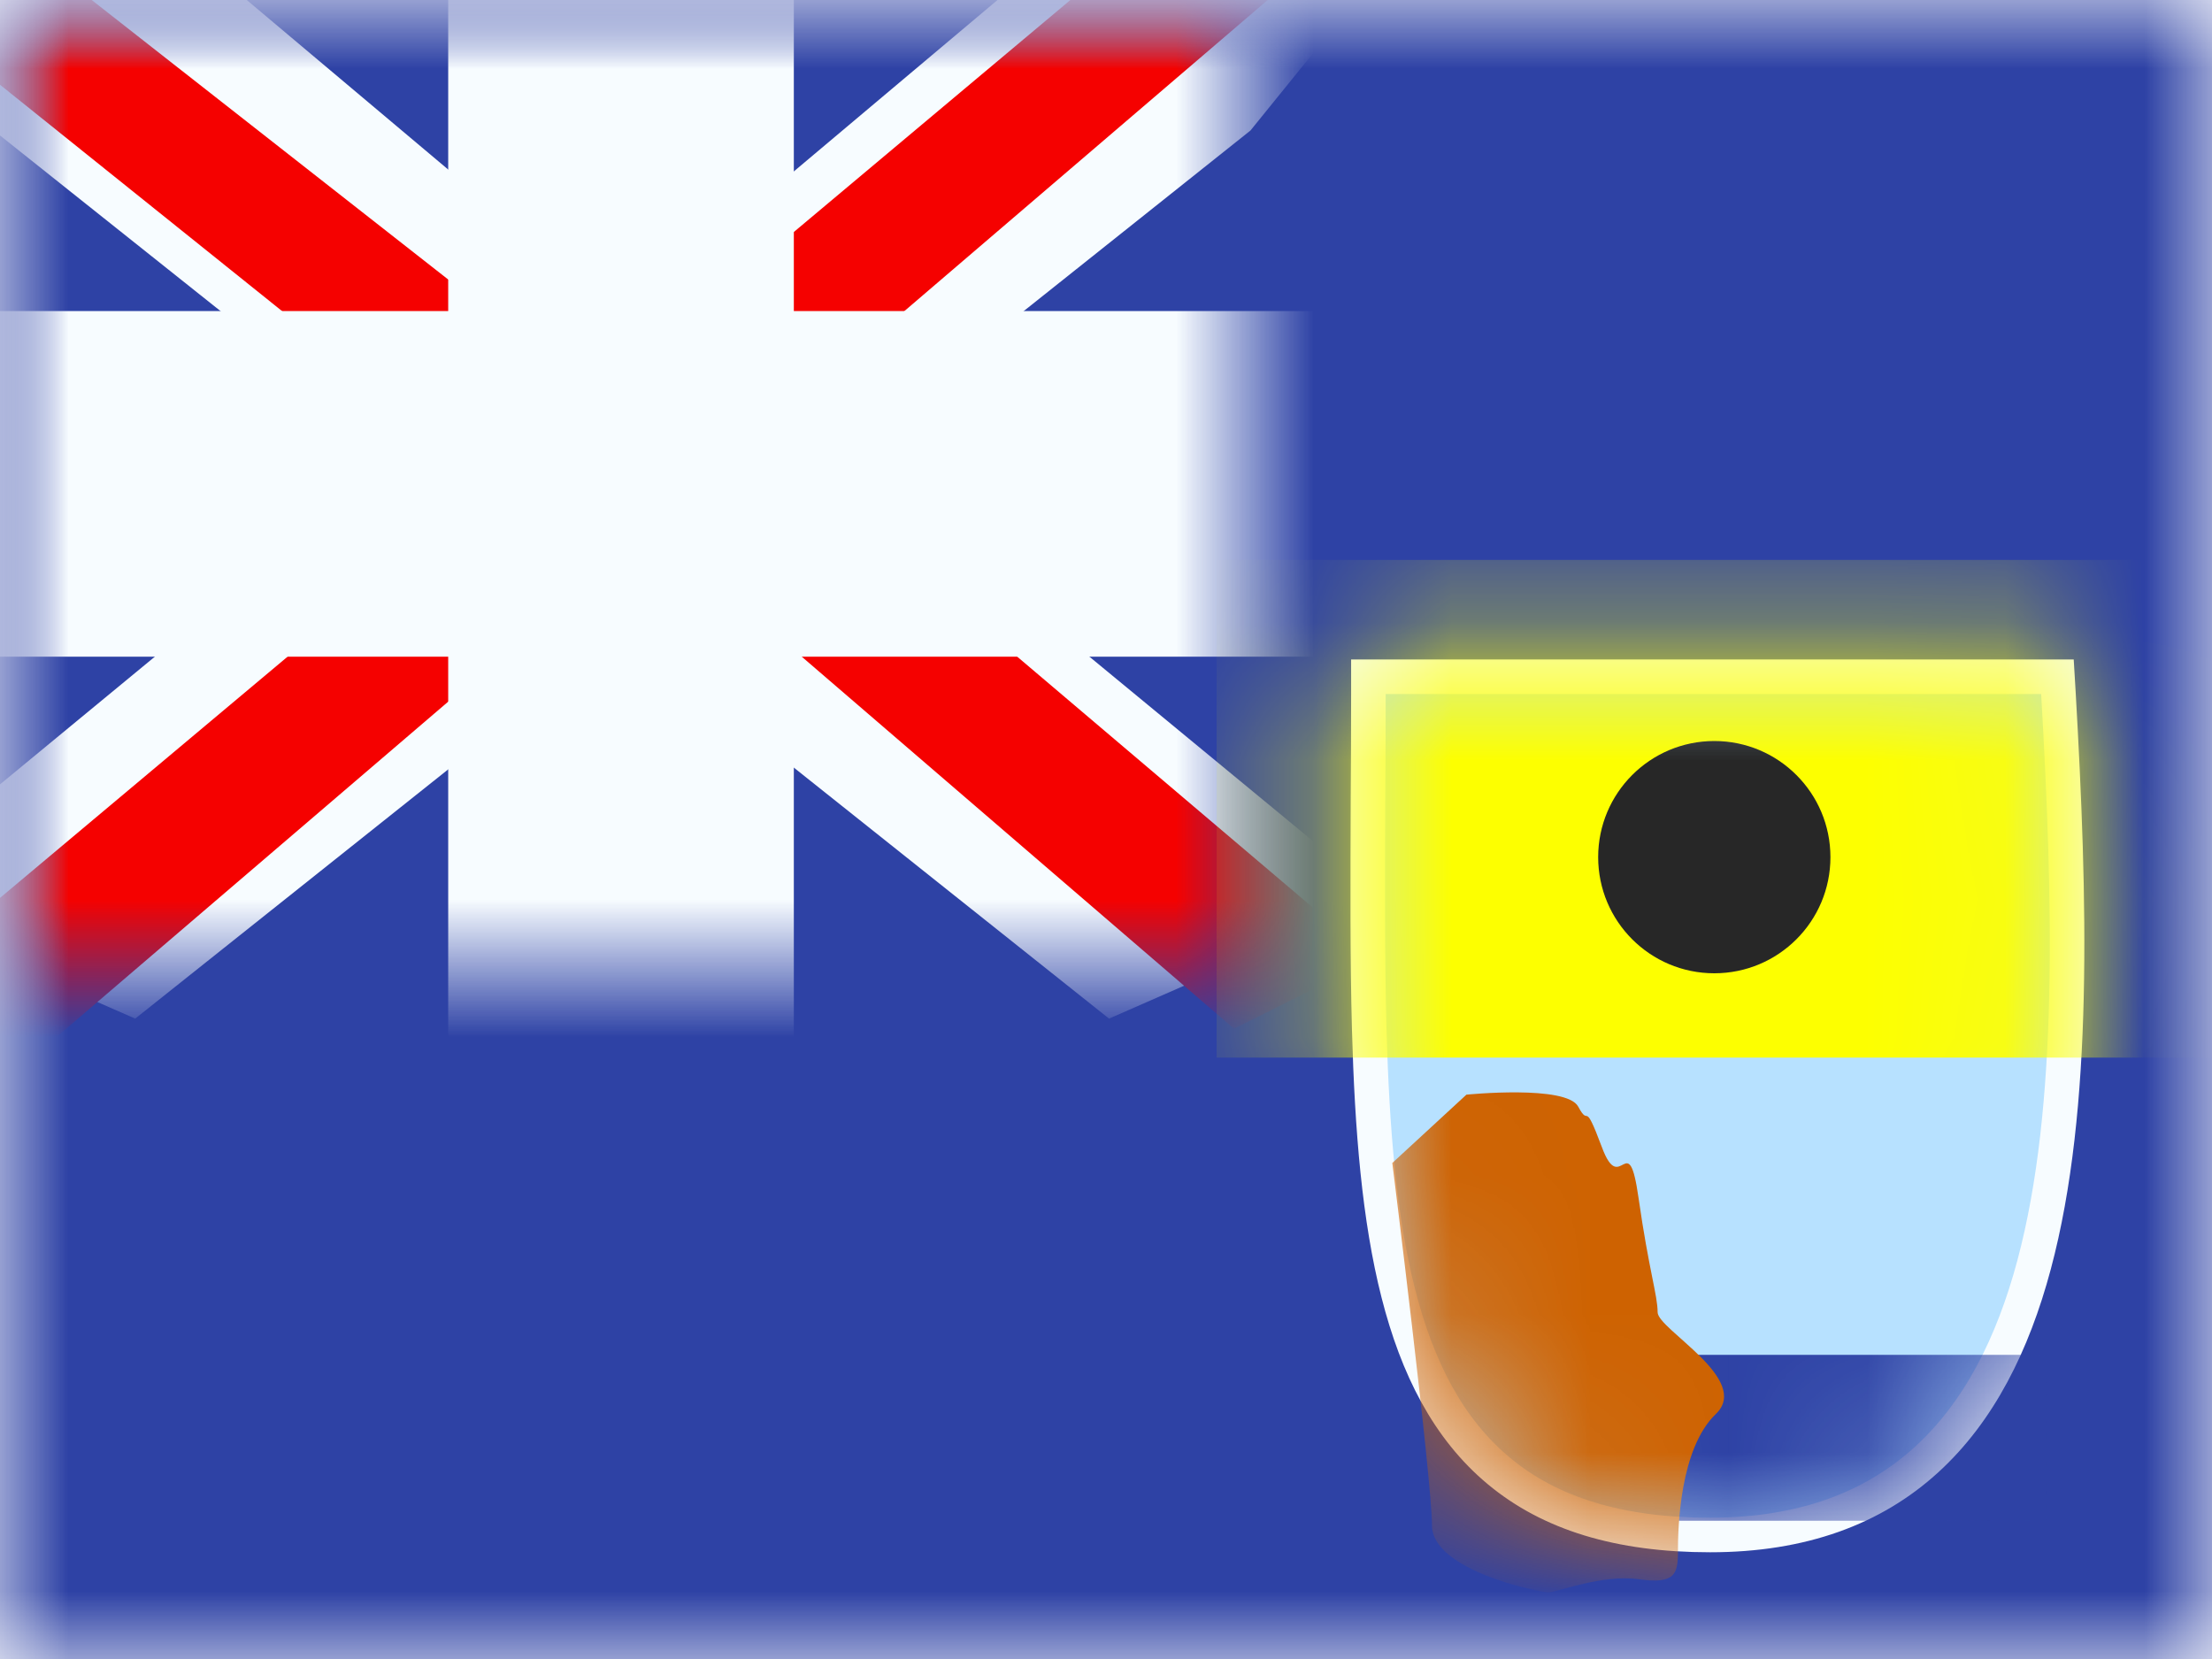 <svg width="16" height="12" viewBox="0 0 16 12" fill="none" xmlns="http://www.w3.org/2000/svg">
<mask id="mask0" mask-type="alpha" maskUnits="userSpaceOnUse" x="0" y="0" width="16" height="12">
<rect width="16" height="12" fill="white"/>
</mask>
<g mask="url(#mask0)">
<path fill-rule="evenodd" clip-rule="evenodd" d="M0 0V12H16V0H0Z" fill="#2E42A5"/>
<mask id="mask1" mask-type="alpha" maskUnits="userSpaceOnUse" x="0" y="0" width="16" height="12">
<path fill-rule="evenodd" clip-rule="evenodd" d="M0 0V12H16V0H0Z" fill="white"/>
</mask>
<g mask="url(#mask1)">
<mask id="mask2" mask-type="alpha" maskUnits="userSpaceOnUse" x="0" y="0" width="9" height="7">
<rect width="9" height="7" fill="white"/>
</mask>
<g mask="url(#mask2)">
<path d="M-1.002 6.5L0.978 7.368L9.045 0.944L10.09 -0.346L7.972 -0.637L4.682 2.132L2.033 3.997L-1.002 6.5Z" fill="#F7FCFF"/>
<path d="M-0.731 7.108L0.278 7.613L9.714 -0.466H8.298L-0.731 7.108Z" fill="#F50100"/>
<path d="M10.002 6.5L8.022 7.368L-0.045 0.944L-1.09 -0.346L1.028 -0.637L4.318 2.132L6.967 3.997L10.002 6.5Z" fill="#F7FCFF"/>
<path d="M9.935 6.937L8.926 7.441L4.907 3.982L3.716 3.595L-1.19 -0.342H0.227L5.13 3.502L6.433 3.965L9.935 6.937Z" fill="#F50100"/>
<mask id="path-10-outside-1" maskUnits="userSpaceOnUse" x="-1" y="-1" width="11" height="9" fill="black">
<rect fill="white" x="-1" y="-1" width="11" height="9"/>
<path fill-rule="evenodd" clip-rule="evenodd" d="M4.992 0H3.992V3H0V4H3.992V7H4.992V4H9V3H4.992V0Z"/>
</mask>
<path fill-rule="evenodd" clip-rule="evenodd" d="M4.992 0H3.992V3H0V4H3.992V7H4.992V4H9V3H4.992V0Z" fill="#F50100"/>
<path d="M3.992 0V-0.75H3.242V0H3.992ZM4.992 0H5.742V-0.75H4.992V0ZM3.992 3V3.75H4.742V3H3.992ZM0 3V2.25H-0.75V3H0ZM0 4H-0.75V4.75H0V4ZM3.992 4H4.742V3.25H3.992V4ZM3.992 7H3.242V7.75H3.992V7ZM4.992 7V7.75H5.742V7H4.992ZM4.992 4V3.25H4.242V4H4.992ZM9 4V4.75H9.75V4H9ZM9 3H9.75V2.25H9V3ZM4.992 3H4.242V3.75H4.992V3ZM3.992 0.75H4.992V-0.75H3.992V0.75ZM4.742 3V0H3.242V3H4.742ZM0 3.75H3.992V2.25H0V3.75ZM0.75 4V3H-0.75V4H0.75ZM3.992 3.25H0V4.75H3.992V3.25ZM4.742 7V4H3.242V7H4.742ZM4.992 6.25H3.992V7.75H4.992V6.25ZM4.242 4V7H5.742V4H4.242ZM9 3.25H4.992V4.75H9V3.25ZM8.25 3V4H9.75V3H8.25ZM4.992 3.75H9V2.25H4.992V3.75ZM4.242 0V3H5.742V0H4.242Z" fill="#F7FCFF" mask="url(#path-10-outside-1)"/>
</g>
<path d="M10.023 4.895H9.898V5.02C9.898 5.28 9.897 5.535 9.895 5.783C9.893 6.375 9.89 6.932 9.904 7.444C9.924 8.171 9.977 8.816 10.114 9.354C10.251 9.893 10.474 10.334 10.842 10.64C11.211 10.947 11.709 11.103 12.37 11.103C13.037 11.103 13.55 10.909 13.934 10.559C14.316 10.211 14.56 9.721 14.713 9.149C15.018 8.009 14.974 6.499 14.889 5.012L14.882 4.895H14.764H10.023Z" fill="#B7E1FF" stroke="#F7FCFF" stroke-width="0.25"/>
<mask id="mask3" mask-type="alpha" maskUnits="userSpaceOnUse" x="9" y="4" width="7" height="8">
<path d="M10.023 4.895H9.898V5.02C9.898 5.28 9.897 5.535 9.895 5.783C9.893 6.375 9.89 6.932 9.904 7.444C9.924 8.171 9.977 8.816 10.114 9.354C10.251 9.893 10.474 10.334 10.842 10.64C11.211 10.947 11.709 11.103 12.37 11.103C13.037 11.103 13.55 10.909 13.934 10.559C14.316 10.211 14.56 9.721 14.713 9.149C15.018 8.009 14.974 6.499 14.889 5.012L14.882 4.895H14.764H10.023Z" fill="white" stroke="white" stroke-width="0.25"/>
</mask>
<g mask="url(#mask3)">
<rect x="11.2" y="9.8" width="3.6" height="1.2" fill="#2E42A5"/>
<g filter="url(#filter0_d)">
<rect x="8.8" y="3.8" width="7.2" height="3.6" fill="#FDFF00"/>
</g>
<path fill-rule="evenodd" clip-rule="evenodd" d="M12.4 7.04C12.864 7.04 13.24 6.664 13.24 6.2C13.24 5.736 12.864 5.36 12.4 5.36C11.936 5.36 11.56 5.736 11.56 6.2C11.56 6.664 11.936 7.04 12.4 7.04Z" fill="#272727"/>
<path fill-rule="evenodd" clip-rule="evenodd" d="M10.071 8.412L10.607 7.918C10.607 7.918 11.331 7.845 11.416 8.005C11.501 8.165 11.45 7.931 11.587 8.298C11.723 8.665 11.777 8.14 11.852 8.665C11.927 9.19 11.99 9.37 11.99 9.492C11.99 9.615 12.672 9.978 12.411 10.228C12.149 10.479 12.137 11.056 12.137 11.221C12.137 11.386 12.117 11.46 11.852 11.423C11.587 11.386 11.264 11.518 11.2 11.518C11.136 11.518 10.358 11.36 10.358 11.034C10.358 10.708 10.071 8.412 10.071 8.412Z" fill="#CE6201"/>
</g>
</g>
</g>
<defs>
<filter id="filter0_d" x="8.8" y="3.8" width="7.2" height="3.85" filterUnits="userSpaceOnUse" color-interpolation-filters="sRGB">
<feFlood flood-opacity="0" result="BackgroundImageFix"/>
<feColorMatrix in="SourceAlpha" type="matrix" values="0 0 0 0 0 0 0 0 0 0 0 0 0 0 0 0 0 0 127 0"/>
<feOffset dy="0.25"/>
<feColorMatrix type="matrix" values="0 0 0 0 0 0 0 0 0 0 0 0 0 0 0 0 0 0 0.5 0"/>
<feBlend mode="normal" in2="BackgroundImageFix" result="effect1_dropShadow"/>
<feBlend mode="normal" in="SourceGraphic" in2="effect1_dropShadow" result="shape"/>
</filter>
</defs>
</svg>
